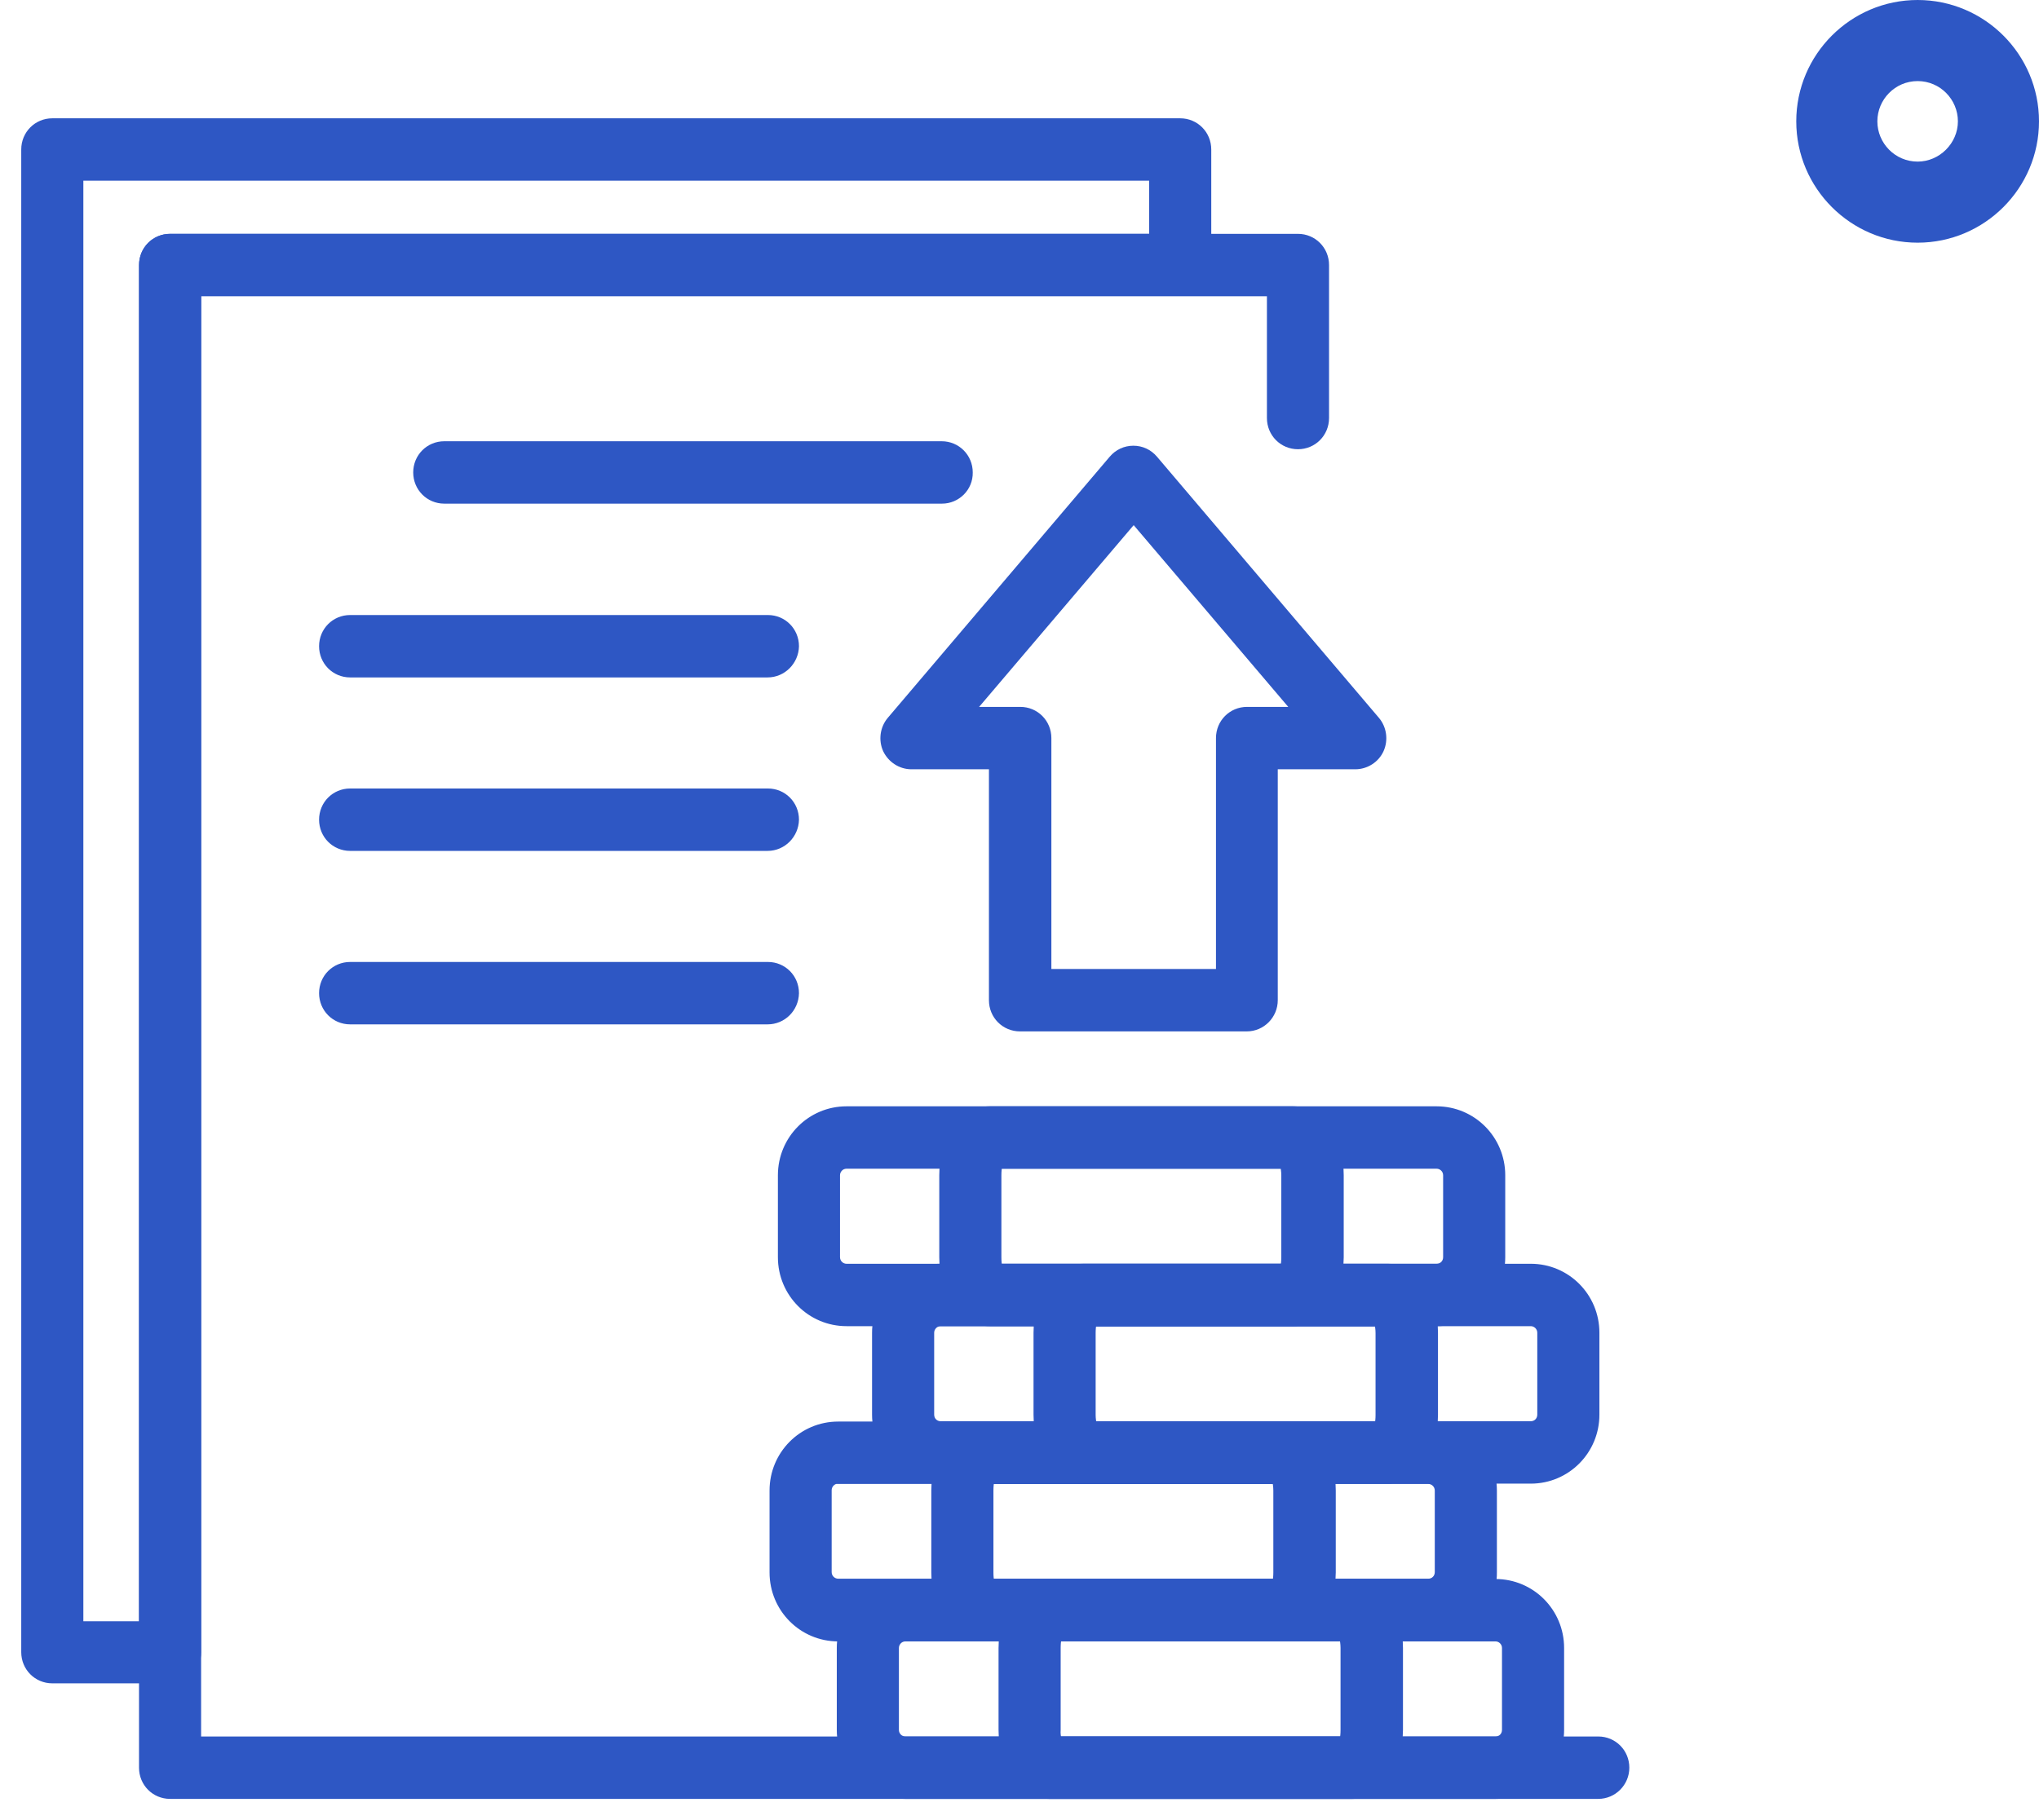 <svg width="84" height="75" viewBox="0 0 84 75" fill="none" xmlns="http://www.w3.org/2000/svg">
<path d="M79 10C81.756 10 84 7.756 84 5C84 2.244 81.756 0 79 0C76.244 0 74 2.244 74 5C74 7.756 76.244 10 79 10ZM79 3.341C79.927 3.341 80.659 4.098 80.659 5C80.659 5.902 79.902 6.659 79 6.659C78.073 6.659 77.341 5.902 77.341 5C77.341 4.098 78.073 3.341 79 3.341Z" fill="#2E57C4"/>
<path d="M7.008 69.239H2.154C1.512 69.239 1 68.725 1 68.079V6.161C1 5.514 1.512 5 2.154 5H48.621C49.264 5 49.775 5.514 49.775 6.161V10.908C49.775 11.555 49.264 12.069 48.621 12.069H8.163V68.079C8.163 68.725 7.651 69.239 7.008 69.239ZM3.309 66.931H5.854V10.921C5.854 10.275 6.366 9.761 7.008 9.761H47.466V7.321H3.309V66.931Z" fill="#2E57C4" stroke="#2E57C4" stroke-width="0.25" stroke-miterlimit="10"/>
<path d="M65.843 74H7.006C6.363 74 5.852 73.486 5.852 72.84V10.921C5.852 10.275 6.363 9.761 7.006 9.761H53.472C54.115 9.761 54.627 10.275 54.627 10.921V17.225C54.627 17.872 54.115 18.386 53.472 18.386C52.83 18.386 52.318 17.872 52.318 17.225V12.082H8.16V71.679H65.843C66.486 71.679 66.998 72.193 66.998 72.84C66.998 73.472 66.486 74 65.843 74Z" fill="#2E57C4" stroke="#2E57C4" stroke-width="0.25" stroke-miterlimit="10"/>
<path d="M38.807 20.628H18.303C17.66 20.628 17.148 20.113 17.148 19.467C17.148 18.821 17.66 18.307 18.303 18.307H38.794C39.437 18.307 39.949 18.821 39.949 19.467C39.962 20.113 39.437 20.628 38.807 20.628Z" fill="#2E57C4" stroke="#2E57C4" stroke-width="0.25" stroke-miterlimit="10"/>
<path d="M31.622 27.789H14.424C13.781 27.789 13.27 27.274 13.27 26.628C13.27 25.982 13.781 25.468 14.424 25.468H31.636C32.279 25.468 32.79 25.982 32.79 26.628C32.777 27.261 32.265 27.789 31.622 27.789Z" fill="#2E57C4" stroke="#2E57C4" stroke-width="0.25" stroke-miterlimit="10"/>
<path d="M31.622 34.937H14.424C13.781 34.937 13.27 34.422 13.27 33.776C13.27 33.13 13.781 32.616 14.424 32.616H31.636C32.279 32.616 32.79 33.13 32.79 33.776C32.777 34.409 32.265 34.937 31.622 34.937Z" fill="#2E57C4" stroke="#2E57C4" stroke-width="0.25" stroke-miterlimit="10"/>
<path d="M31.622 42.085H14.424C13.781 42.085 13.27 41.57 13.27 40.924C13.27 40.278 13.781 39.764 14.424 39.764H31.636C32.279 39.764 32.79 40.278 32.79 40.924C32.777 41.57 32.265 42.085 31.622 42.085Z" fill="#2E57C4" stroke="#2E57C4" stroke-width="0.25" stroke-miterlimit="10"/>
<path d="M61.622 74H37.3C35.805 74 34.598 72.787 34.598 71.283V67.907C34.598 66.403 35.805 65.19 37.3 65.19H61.609C63.105 65.19 64.311 66.403 64.311 67.907V71.283C64.311 72.773 63.105 74 61.622 74ZM37.3 67.511C37.077 67.511 36.907 67.696 36.907 67.907V71.283C36.907 71.507 37.09 71.679 37.3 71.679H61.609C61.832 71.679 62.002 71.507 62.002 71.283V67.907C62.002 67.683 61.819 67.511 61.609 67.511H37.3Z" fill="#2E57C4" stroke="#2E57C4" stroke-width="0.25" stroke-miterlimit="10"/>
<path d="M55.718 74H43.216C42.088 74 41.262 72.853 41.262 71.283V67.907C41.262 66.338 42.088 65.19 43.216 65.19H55.718C56.847 65.19 57.673 66.338 57.673 67.907V71.283C57.66 72.853 56.847 74 55.718 74ZM43.61 71.679H55.312C55.338 71.586 55.351 71.441 55.351 71.283V67.907C55.351 67.736 55.325 67.604 55.312 67.511H43.61C43.584 67.604 43.571 67.749 43.571 67.907V71.283C43.557 71.441 43.584 71.586 43.61 71.679Z" fill="#2E57C4" stroke="#2E57C4" stroke-width="0.25" stroke-miterlimit="10"/>
<path d="M58.853 67.511H34.531C33.035 67.511 31.828 66.298 31.828 64.795V61.419C31.828 59.915 33.035 58.702 34.531 58.702H58.84C60.335 58.702 61.542 59.915 61.542 61.419V64.795C61.555 66.285 60.335 67.511 58.853 67.511ZM34.531 61.01C34.308 61.01 34.137 61.194 34.137 61.406V64.782C34.137 65.006 34.321 65.177 34.531 65.177H58.84C59.062 65.177 59.233 65.006 59.233 64.782V61.419C59.233 61.194 59.049 61.023 58.84 61.023H34.531V61.01Z" fill="#2E57C4" stroke="#2E57C4" stroke-width="0.25" stroke-miterlimit="10"/>
<path d="M52.949 67.511H40.447C39.319 67.511 38.492 66.364 38.492 64.795V61.419C38.492 59.849 39.319 58.702 40.447 58.702H52.949C54.077 58.702 54.904 59.849 54.904 61.419V64.795C54.891 66.364 54.077 67.511 52.949 67.511ZM40.84 65.19H52.542C52.569 65.098 52.582 64.953 52.582 64.795V61.419C52.582 61.247 52.555 61.115 52.542 61.023H40.84C40.814 61.115 40.801 61.26 40.801 61.419V64.795C40.801 64.953 40.814 65.085 40.84 65.19Z" fill="#2E57C4" stroke="#2E57C4" stroke-width="0.25" stroke-miterlimit="10"/>
<path d="M63.062 61.01H38.753C37.258 61.01 36.051 59.796 36.051 58.293V54.917C36.051 53.413 37.258 52.2 38.753 52.2H63.062C64.558 52.2 65.765 53.413 65.765 54.917V58.293C65.765 59.796 64.558 61.01 63.062 61.01ZM38.753 54.521C38.53 54.521 38.36 54.706 38.36 54.917V58.293C38.36 58.517 38.53 58.688 38.753 58.688H63.062C63.285 58.688 63.456 58.517 63.456 58.293V54.917C63.456 54.693 63.272 54.521 63.062 54.521H38.753Z" fill="#2E57C4" stroke="#2E57C4" stroke-width="0.25" stroke-miterlimit="10"/>
<path d="M57.16 61.01H44.658C43.53 61.01 42.703 59.862 42.703 58.293V54.917C42.703 53.347 43.517 52.2 44.658 52.2H57.16C58.288 52.2 59.115 53.347 59.115 54.917V58.293C59.115 59.875 58.288 61.01 57.16 61.01ZM45.051 58.702H56.753C56.779 58.609 56.793 58.464 56.793 58.306V54.93C56.793 54.758 56.766 54.627 56.753 54.534H45.051C45.025 54.627 45.012 54.772 45.012 54.93V58.306C45.012 58.464 45.038 58.596 45.051 58.702Z" fill="#2E57C4" stroke="#2E57C4" stroke-width="0.25" stroke-miterlimit="10"/>
<path d="M59.183 54.521H34.874C33.379 54.521 32.172 53.308 32.172 51.805V48.428C32.172 46.925 33.379 45.712 34.874 45.712H59.183C60.679 45.712 61.886 46.925 61.886 48.428V51.805C61.886 53.308 60.666 54.521 59.183 54.521ZM34.874 48.033C34.651 48.033 34.481 48.217 34.481 48.428V51.805C34.481 52.029 34.664 52.2 34.874 52.2H59.183C59.406 52.2 59.577 52.029 59.577 51.805V48.428C59.577 48.204 59.393 48.033 59.183 48.033H34.874Z" fill="#2E57C4" stroke="#2E57C4" stroke-width="0.25" stroke-miterlimit="10"/>
<path d="M53.277 54.521H40.775C39.647 54.521 38.82 53.374 38.82 51.805V48.428C38.82 46.859 39.634 45.712 40.775 45.712H53.277C54.405 45.712 55.232 46.859 55.232 48.428V51.805C55.219 53.387 54.405 54.521 53.277 54.521ZM41.169 52.2H52.87C52.897 52.108 52.91 51.963 52.91 51.805V48.428C52.91 48.257 52.883 48.125 52.87 48.033H41.169C41.142 48.125 41.129 48.27 41.129 48.428V51.805C41.129 51.976 41.142 52.108 41.169 52.2Z" fill="#2E57C4" stroke="#2E57C4" stroke-width="0.25" stroke-miterlimit="10"/>
<path d="M51.361 42.375H42.02C41.377 42.375 40.866 41.861 40.866 41.215V31.574H37.547C37.101 31.574 36.694 31.31 36.497 30.901C36.314 30.493 36.379 30.005 36.668 29.662L45.812 18.9C46.035 18.637 46.349 18.491 46.691 18.491C47.032 18.491 47.346 18.637 47.569 18.9L56.713 29.662C57.002 30.005 57.067 30.493 56.884 30.901C56.7 31.31 56.28 31.574 55.834 31.574H52.515V41.215C52.515 41.847 52.004 42.375 51.361 42.375ZM43.175 40.054H50.219V30.413C50.219 29.767 50.731 29.253 51.374 29.253H53.342L46.704 21.446L40.066 29.253H42.033C42.676 29.253 43.188 29.767 43.188 30.413V40.054H43.175Z" fill="#2E57C4" stroke="#2E57C4" stroke-width="0.25" stroke-miterlimit="10"/>
</svg>
